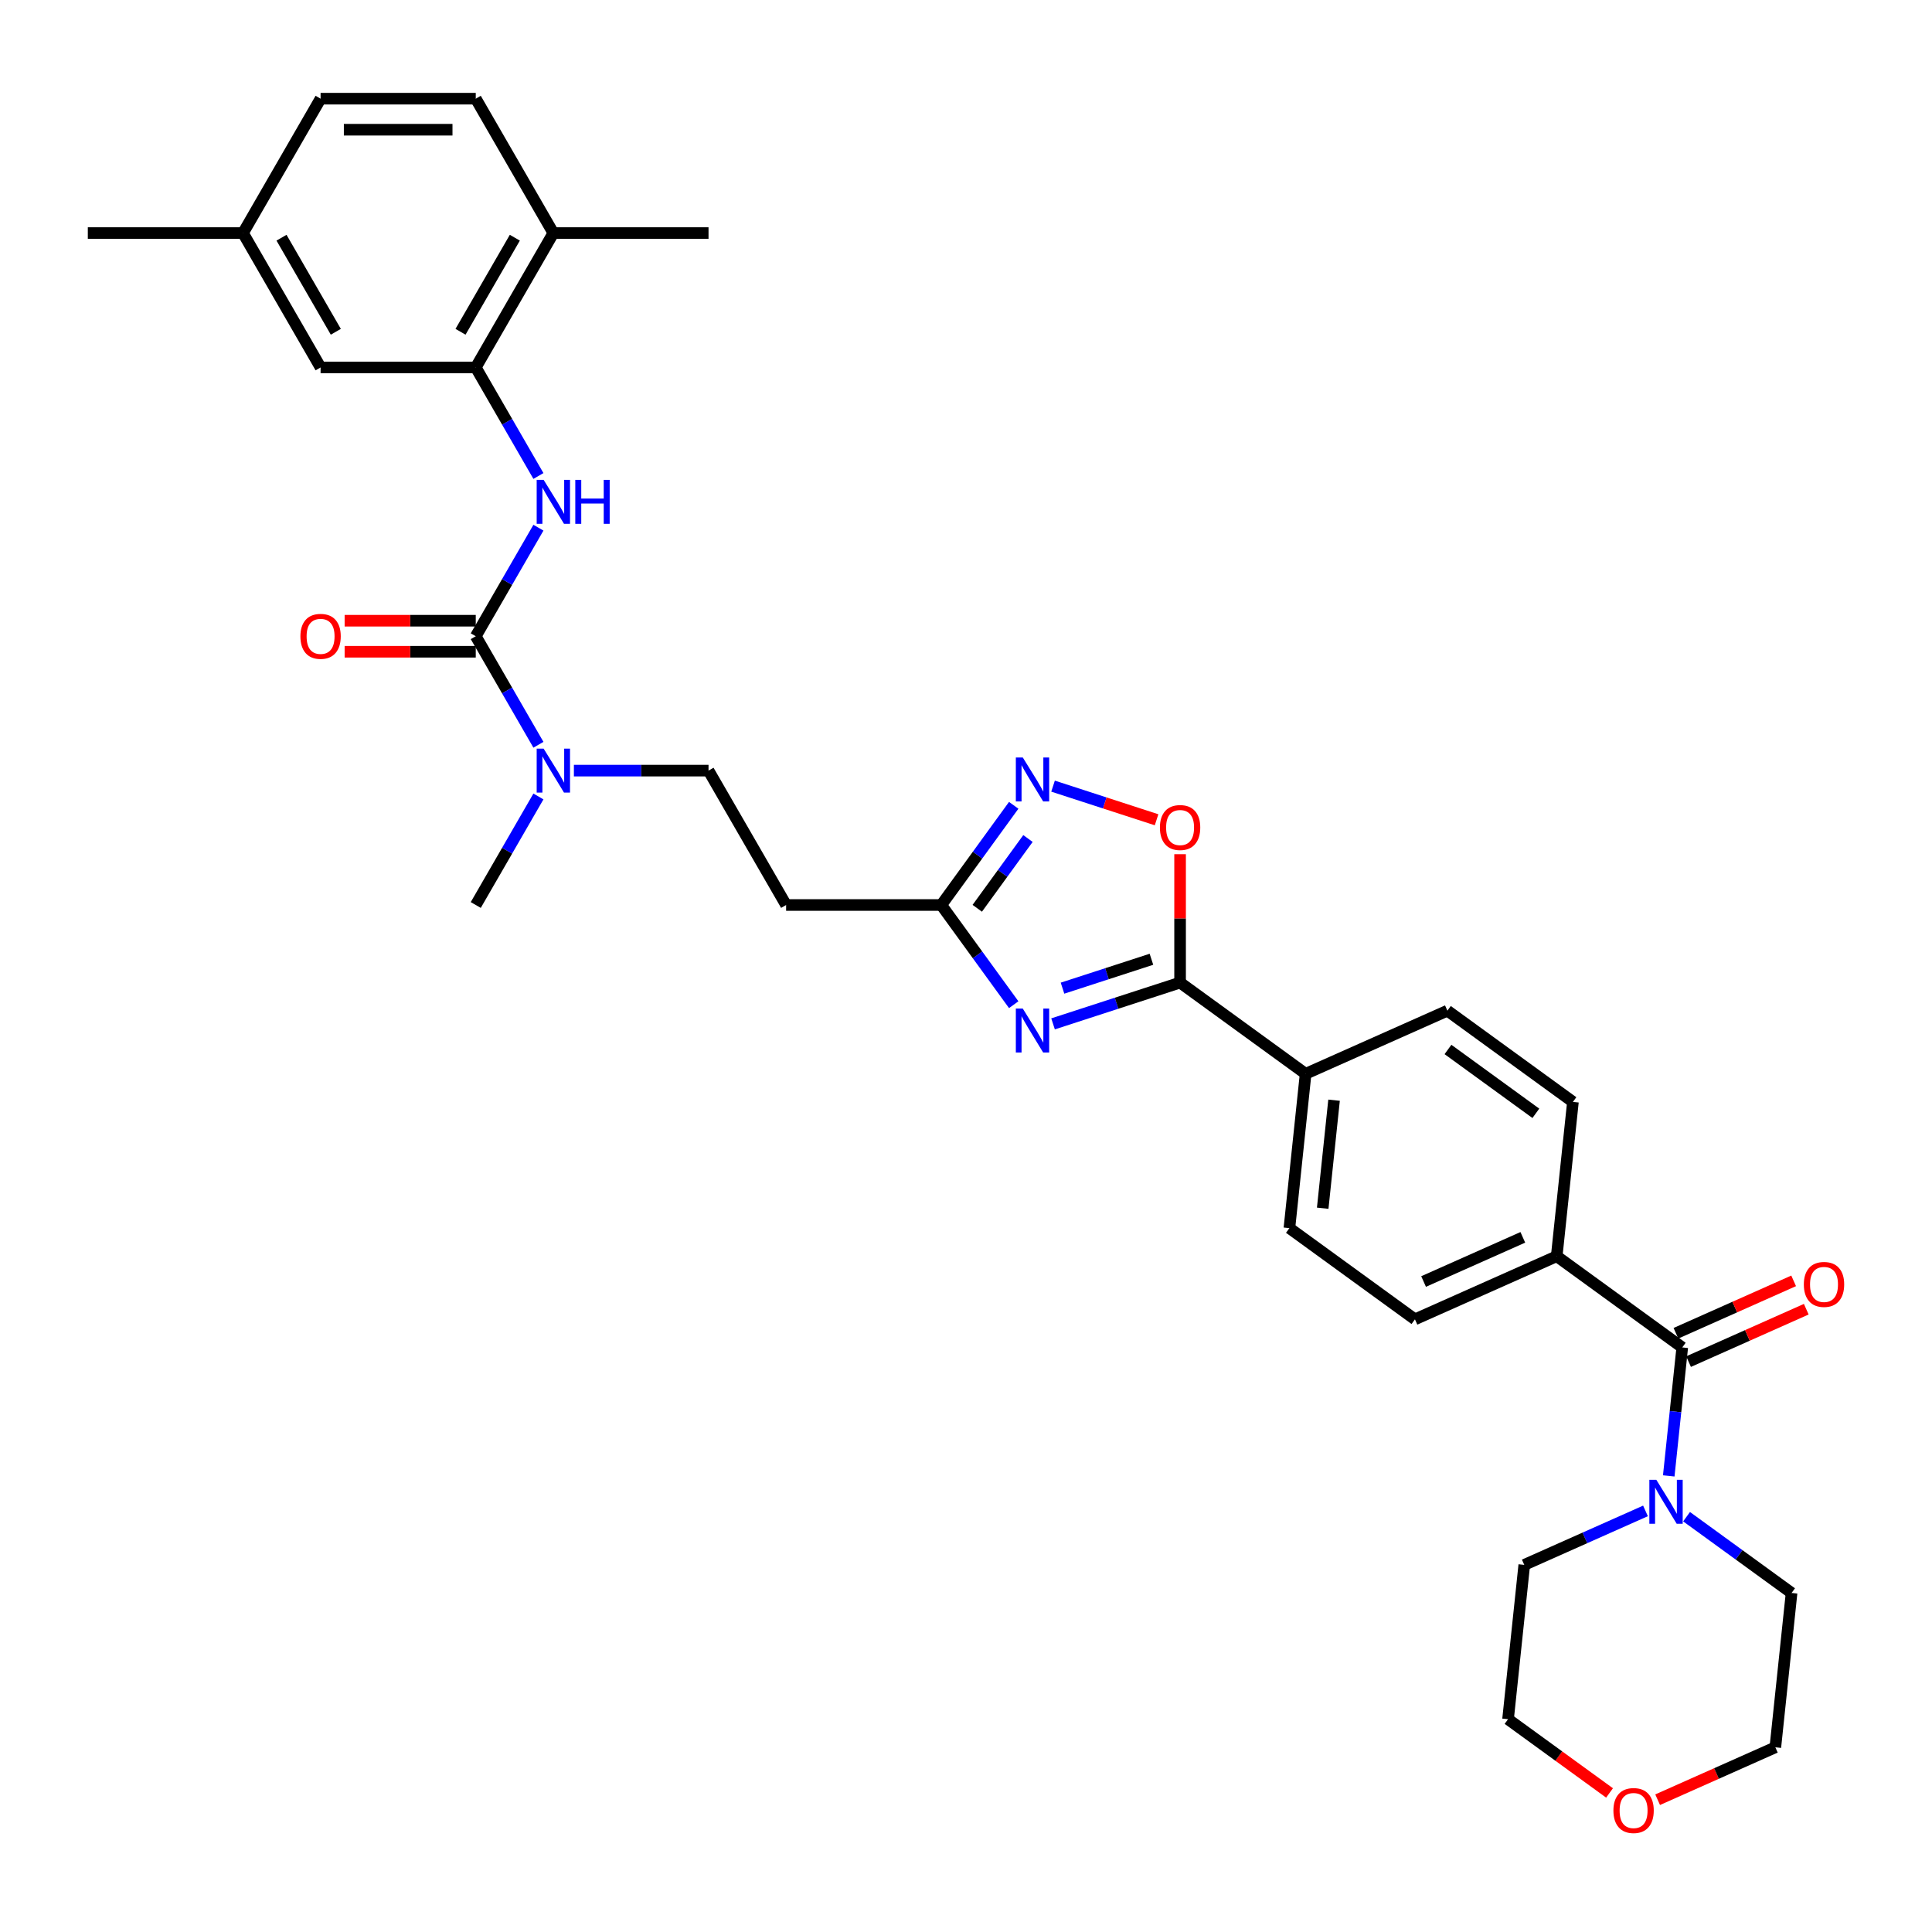 <?xml version='1.0' encoding='iso-8859-1'?>
<svg version='1.1' baseProfile='full'
              xmlns='http://www.w3.org/2000/svg'
                      xmlns:rdkit='http://www.rdkit.org/xml'
                      xmlns:xlink='http://www.w3.org/1999/xlink'
                  xml:space='preserve'
width='1000px' height='1000px' viewBox='0 0 1000 1000'>
<!-- END OF HEADER -->
<rect style='opacity:1.0;fill:#FFFFFF;stroke:none' width='1000' height='1000' x='0' y='0'> </rect>
<path class='bond-0' d='M 545.056,529.953 L 577.933,519.27' style='fill:none;fill-rule:evenodd;stroke:#0000FF;stroke-width:6px;stroke-linecap:butt;stroke-linejoin:miter;stroke-opacity:1' />
<path class='bond-0' d='M 577.933,519.27 L 610.81,508.588' style='fill:none;fill-rule:evenodd;stroke:#000000;stroke-width:6px;stroke-linecap:butt;stroke-linejoin:miter;stroke-opacity:1' />
<path class='bond-0' d='M 549.955,511.47 L 572.969,503.993' style='fill:none;fill-rule:evenodd;stroke:#0000FF;stroke-width:6px;stroke-linecap:butt;stroke-linejoin:miter;stroke-opacity:1' />
<path class='bond-0' d='M 572.969,503.993 L 595.983,496.515' style='fill:none;fill-rule:evenodd;stroke:#000000;stroke-width:6px;stroke-linecap:butt;stroke-linejoin:miter;stroke-opacity:1' />
<path class='bond-3' d='M 524.699,520.027 L 505.955,494.228' style='fill:none;fill-rule:evenodd;stroke:#0000FF;stroke-width:6px;stroke-linecap:butt;stroke-linejoin:miter;stroke-opacity:1' />
<path class='bond-3' d='M 505.955,494.228 L 487.211,468.428' style='fill:none;fill-rule:evenodd;stroke:#000000;stroke-width:6px;stroke-linecap:butt;stroke-linejoin:miter;stroke-opacity:1' />
<path class='bond-5' d='M 610.81,508.588 L 610.81,475.36' style='fill:none;fill-rule:evenodd;stroke:#000000;stroke-width:6px;stroke-linecap:butt;stroke-linejoin:miter;stroke-opacity:1' />
<path class='bond-5' d='M 610.81,475.36 L 610.81,442.132' style='fill:none;fill-rule:evenodd;stroke:#FF0000;stroke-width:6px;stroke-linecap:butt;stroke-linejoin:miter;stroke-opacity:1' />
<path class='bond-11' d='M 610.81,508.588 L 675.789,555.799' style='fill:none;fill-rule:evenodd;stroke:#000000;stroke-width:6px;stroke-linecap:butt;stroke-linejoin:miter;stroke-opacity:1' />
<path class='bond-1' d='M 246.253,329.311 L 262.47,357.4' style='fill:none;fill-rule:evenodd;stroke:#000000;stroke-width:6px;stroke-linecap:butt;stroke-linejoin:miter;stroke-opacity:1' />
<path class='bond-1' d='M 262.47,357.4 L 278.687,385.489' style='fill:none;fill-rule:evenodd;stroke:#0000FF;stroke-width:6px;stroke-linecap:butt;stroke-linejoin:miter;stroke-opacity:1' />
<path class='bond-6' d='M 246.253,329.311 L 262.47,301.222' style='fill:none;fill-rule:evenodd;stroke:#000000;stroke-width:6px;stroke-linecap:butt;stroke-linejoin:miter;stroke-opacity:1' />
<path class='bond-6' d='M 262.47,301.222 L 278.687,273.134' style='fill:none;fill-rule:evenodd;stroke:#0000FF;stroke-width:6px;stroke-linecap:butt;stroke-linejoin:miter;stroke-opacity:1' />
<path class='bond-13' d='M 246.253,321.279 L 212.318,321.279' style='fill:none;fill-rule:evenodd;stroke:#000000;stroke-width:6px;stroke-linecap:butt;stroke-linejoin:miter;stroke-opacity:1' />
<path class='bond-13' d='M 212.318,321.279 L 178.383,321.279' style='fill:none;fill-rule:evenodd;stroke:#FF0000;stroke-width:6px;stroke-linecap:butt;stroke-linejoin:miter;stroke-opacity:1' />
<path class='bond-13' d='M 246.253,337.343 L 212.318,337.343' style='fill:none;fill-rule:evenodd;stroke:#000000;stroke-width:6px;stroke-linecap:butt;stroke-linejoin:miter;stroke-opacity:1' />
<path class='bond-13' d='M 212.318,337.343 L 178.383,337.343' style='fill:none;fill-rule:evenodd;stroke:#FF0000;stroke-width:6px;stroke-linecap:butt;stroke-linejoin:miter;stroke-opacity:1' />
<path class='bond-2' d='M 524.699,416.83 L 505.955,442.629' style='fill:none;fill-rule:evenodd;stroke:#0000FF;stroke-width:6px;stroke-linecap:butt;stroke-linejoin:miter;stroke-opacity:1' />
<path class='bond-2' d='M 505.955,442.629 L 487.211,468.428' style='fill:none;fill-rule:evenodd;stroke:#000000;stroke-width:6px;stroke-linecap:butt;stroke-linejoin:miter;stroke-opacity:1' />
<path class='bond-2' d='M 532.072,434.012 L 518.951,452.071' style='fill:none;fill-rule:evenodd;stroke:#0000FF;stroke-width:6px;stroke-linecap:butt;stroke-linejoin:miter;stroke-opacity:1' />
<path class='bond-2' d='M 518.951,452.071 L 505.83,470.131' style='fill:none;fill-rule:evenodd;stroke:#000000;stroke-width:6px;stroke-linecap:butt;stroke-linejoin:miter;stroke-opacity:1' />
<path class='bond-33' d='M 545.056,406.904 L 571.848,415.609' style='fill:none;fill-rule:evenodd;stroke:#0000FF;stroke-width:6px;stroke-linecap:butt;stroke-linejoin:miter;stroke-opacity:1' />
<path class='bond-33' d='M 571.848,415.609 L 598.64,424.314' style='fill:none;fill-rule:evenodd;stroke:#FF0000;stroke-width:6px;stroke-linecap:butt;stroke-linejoin:miter;stroke-opacity:1' />
<path class='bond-10' d='M 487.211,468.428 L 406.892,468.428' style='fill:none;fill-rule:evenodd;stroke:#000000;stroke-width:6px;stroke-linecap:butt;stroke-linejoin:miter;stroke-opacity:1' />
<path class='bond-4' d='M 870.729,697.43 L 805.749,650.22' style='fill:none;fill-rule:evenodd;stroke:#000000;stroke-width:6px;stroke-linecap:butt;stroke-linejoin:miter;stroke-opacity:1' />
<path class='bond-7' d='M 870.729,697.43 L 867.234,730.679' style='fill:none;fill-rule:evenodd;stroke:#000000;stroke-width:6px;stroke-linecap:butt;stroke-linejoin:miter;stroke-opacity:1' />
<path class='bond-7' d='M 867.234,730.679 L 863.739,763.928' style='fill:none;fill-rule:evenodd;stroke:#0000FF;stroke-width:6px;stroke-linecap:butt;stroke-linejoin:miter;stroke-opacity:1' />
<path class='bond-14' d='M 873.995,704.768 L 904.458,691.205' style='fill:none;fill-rule:evenodd;stroke:#000000;stroke-width:6px;stroke-linecap:butt;stroke-linejoin:miter;stroke-opacity:1' />
<path class='bond-14' d='M 904.458,691.205 L 934.921,677.642' style='fill:none;fill-rule:evenodd;stroke:#FF0000;stroke-width:6px;stroke-linecap:butt;stroke-linejoin:miter;stroke-opacity:1' />
<path class='bond-14' d='M 867.462,690.093 L 897.925,676.53' style='fill:none;fill-rule:evenodd;stroke:#000000;stroke-width:6px;stroke-linecap:butt;stroke-linejoin:miter;stroke-opacity:1' />
<path class='bond-14' d='M 897.925,676.53 L 928.388,662.967' style='fill:none;fill-rule:evenodd;stroke:#FF0000;stroke-width:6px;stroke-linecap:butt;stroke-linejoin:miter;stroke-opacity:1' />
<path class='bond-8' d='M 278.687,246.371 L 262.47,218.283' style='fill:none;fill-rule:evenodd;stroke:#0000FF;stroke-width:6px;stroke-linecap:butt;stroke-linejoin:miter;stroke-opacity:1' />
<path class='bond-8' d='M 262.47,218.283 L 246.253,190.194' style='fill:none;fill-rule:evenodd;stroke:#000000;stroke-width:6px;stroke-linecap:butt;stroke-linejoin:miter;stroke-opacity:1' />
<path class='bond-26' d='M 872.967,785.036 L 900.14,804.778' style='fill:none;fill-rule:evenodd;stroke:#0000FF;stroke-width:6px;stroke-linecap:butt;stroke-linejoin:miter;stroke-opacity:1' />
<path class='bond-26' d='M 900.14,804.778 L 927.313,824.52' style='fill:none;fill-rule:evenodd;stroke:#000000;stroke-width:6px;stroke-linecap:butt;stroke-linejoin:miter;stroke-opacity:1' />
<path class='bond-27' d='M 851.699,782.044 L 820.328,796.011' style='fill:none;fill-rule:evenodd;stroke:#0000FF;stroke-width:6px;stroke-linecap:butt;stroke-linejoin:miter;stroke-opacity:1' />
<path class='bond-27' d='M 820.328,796.011 L 788.958,809.978' style='fill:none;fill-rule:evenodd;stroke:#000000;stroke-width:6px;stroke-linecap:butt;stroke-linejoin:miter;stroke-opacity:1' />
<path class='bond-15' d='M 246.253,190.194 L 286.413,120.635' style='fill:none;fill-rule:evenodd;stroke:#000000;stroke-width:6px;stroke-linecap:butt;stroke-linejoin:miter;stroke-opacity:1' />
<path class='bond-15' d='M 238.365,171.728 L 266.477,123.037' style='fill:none;fill-rule:evenodd;stroke:#000000;stroke-width:6px;stroke-linecap:butt;stroke-linejoin:miter;stroke-opacity:1' />
<path class='bond-16' d='M 246.253,190.194 L 165.934,190.194' style='fill:none;fill-rule:evenodd;stroke:#000000;stroke-width:6px;stroke-linecap:butt;stroke-linejoin:miter;stroke-opacity:1' />
<path class='bond-9' d='M 297.047,398.87 L 331.889,398.87' style='fill:none;fill-rule:evenodd;stroke:#0000FF;stroke-width:6px;stroke-linecap:butt;stroke-linejoin:miter;stroke-opacity:1' />
<path class='bond-9' d='M 331.889,398.87 L 366.732,398.87' style='fill:none;fill-rule:evenodd;stroke:#000000;stroke-width:6px;stroke-linecap:butt;stroke-linejoin:miter;stroke-opacity:1' />
<path class='bond-28' d='M 278.687,412.251 L 262.47,440.34' style='fill:none;fill-rule:evenodd;stroke:#0000FF;stroke-width:6px;stroke-linecap:butt;stroke-linejoin:miter;stroke-opacity:1' />
<path class='bond-28' d='M 262.47,440.34 L 246.253,468.428' style='fill:none;fill-rule:evenodd;stroke:#000000;stroke-width:6px;stroke-linecap:butt;stroke-linejoin:miter;stroke-opacity:1' />
<path class='bond-17' d='M 406.892,468.428 L 366.732,398.87' style='fill:none;fill-rule:evenodd;stroke:#000000;stroke-width:6px;stroke-linecap:butt;stroke-linejoin:miter;stroke-opacity:1' />
<path class='bond-18' d='M 675.789,555.799 L 667.394,635.678' style='fill:none;fill-rule:evenodd;stroke:#000000;stroke-width:6px;stroke-linecap:butt;stroke-linejoin:miter;stroke-opacity:1' />
<path class='bond-18' d='M 690.506,569.46 L 684.629,625.375' style='fill:none;fill-rule:evenodd;stroke:#000000;stroke-width:6px;stroke-linecap:butt;stroke-linejoin:miter;stroke-opacity:1' />
<path class='bond-19' d='M 675.789,555.799 L 749.165,523.13' style='fill:none;fill-rule:evenodd;stroke:#000000;stroke-width:6px;stroke-linecap:butt;stroke-linejoin:miter;stroke-opacity:1' />
<path class='bond-12' d='M 805.749,650.22 L 814.145,570.34' style='fill:none;fill-rule:evenodd;stroke:#000000;stroke-width:6px;stroke-linecap:butt;stroke-linejoin:miter;stroke-opacity:1' />
<path class='bond-34' d='M 805.749,650.22 L 732.373,682.888' style='fill:none;fill-rule:evenodd;stroke:#000000;stroke-width:6px;stroke-linecap:butt;stroke-linejoin:miter;stroke-opacity:1' />
<path class='bond-34' d='M 788.209,640.445 L 736.846,663.313' style='fill:none;fill-rule:evenodd;stroke:#000000;stroke-width:6px;stroke-linecap:butt;stroke-linejoin:miter;stroke-opacity:1' />
<path class='bond-23' d='M 286.413,120.635 L 246.253,51.077' style='fill:none;fill-rule:evenodd;stroke:#000000;stroke-width:6px;stroke-linecap:butt;stroke-linejoin:miter;stroke-opacity:1' />
<path class='bond-31' d='M 286.413,120.635 L 366.732,120.635' style='fill:none;fill-rule:evenodd;stroke:#000000;stroke-width:6px;stroke-linecap:butt;stroke-linejoin:miter;stroke-opacity:1' />
<path class='bond-24' d='M 165.934,190.194 L 125.774,120.635' style='fill:none;fill-rule:evenodd;stroke:#000000;stroke-width:6px;stroke-linecap:butt;stroke-linejoin:miter;stroke-opacity:1' />
<path class='bond-24' d='M 173.821,171.728 L 145.71,123.037' style='fill:none;fill-rule:evenodd;stroke:#000000;stroke-width:6px;stroke-linecap:butt;stroke-linejoin:miter;stroke-opacity:1' />
<path class='bond-21' d='M 667.394,635.678 L 732.373,682.888' style='fill:none;fill-rule:evenodd;stroke:#000000;stroke-width:6px;stroke-linecap:butt;stroke-linejoin:miter;stroke-opacity:1' />
<path class='bond-20' d='M 749.165,523.13 L 814.145,570.34' style='fill:none;fill-rule:evenodd;stroke:#000000;stroke-width:6px;stroke-linecap:butt;stroke-linejoin:miter;stroke-opacity:1' />
<path class='bond-20' d='M 749.47,543.207 L 794.955,576.255' style='fill:none;fill-rule:evenodd;stroke:#000000;stroke-width:6px;stroke-linecap:butt;stroke-linejoin:miter;stroke-opacity:1' />
<path class='bond-22' d='M 833.092,928.023 L 806.827,908.94' style='fill:none;fill-rule:evenodd;stroke:#FF0000;stroke-width:6px;stroke-linecap:butt;stroke-linejoin:miter;stroke-opacity:1' />
<path class='bond-22' d='M 806.827,908.94 L 780.562,889.858' style='fill:none;fill-rule:evenodd;stroke:#000000;stroke-width:6px;stroke-linecap:butt;stroke-linejoin:miter;stroke-opacity:1' />
<path class='bond-35' d='M 857.991,931.525 L 888.454,917.962' style='fill:none;fill-rule:evenodd;stroke:#FF0000;stroke-width:6px;stroke-linecap:butt;stroke-linejoin:miter;stroke-opacity:1' />
<path class='bond-35' d='M 888.454,917.962 L 918.917,904.399' style='fill:none;fill-rule:evenodd;stroke:#000000;stroke-width:6px;stroke-linecap:butt;stroke-linejoin:miter;stroke-opacity:1' />
<path class='bond-36' d='M 246.253,51.077 L 165.934,51.077' style='fill:none;fill-rule:evenodd;stroke:#000000;stroke-width:6px;stroke-linecap:butt;stroke-linejoin:miter;stroke-opacity:1' />
<path class='bond-36' d='M 234.205,67.141 L 177.981,67.141' style='fill:none;fill-rule:evenodd;stroke:#000000;stroke-width:6px;stroke-linecap:butt;stroke-linejoin:miter;stroke-opacity:1' />
<path class='bond-25' d='M 125.774,120.635 L 165.934,51.077' style='fill:none;fill-rule:evenodd;stroke:#000000;stroke-width:6px;stroke-linecap:butt;stroke-linejoin:miter;stroke-opacity:1' />
<path class='bond-32' d='M 125.774,120.635 L 45.455,120.635' style='fill:none;fill-rule:evenodd;stroke:#000000;stroke-width:6px;stroke-linecap:butt;stroke-linejoin:miter;stroke-opacity:1' />
<path class='bond-30' d='M 927.313,824.52 L 918.917,904.399' style='fill:none;fill-rule:evenodd;stroke:#000000;stroke-width:6px;stroke-linecap:butt;stroke-linejoin:miter;stroke-opacity:1' />
<path class='bond-29' d='M 788.958,809.978 L 780.562,889.858' style='fill:none;fill-rule:evenodd;stroke:#000000;stroke-width:6px;stroke-linecap:butt;stroke-linejoin:miter;stroke-opacity:1' />
<path  class='atom-0' d='M 529.393 522.035
L 536.847 534.083
Q 537.586 535.271, 538.775 537.424
Q 539.964 539.577, 540.028 539.705
L 540.028 522.035
L 543.048 522.035
L 543.048 544.781
L 539.931 544.781
L 531.932 531.609
Q 531 530.067, 530.004 528.3
Q 529.04 526.533, 528.751 525.987
L 528.751 544.781
L 525.795 544.781
L 525.795 522.035
L 529.393 522.035
' fill='#0000FF'/>
<path  class='atom-3' d='M 529.393 392.075
L 536.847 404.123
Q 537.586 405.312, 538.775 407.465
Q 539.964 409.617, 540.028 409.746
L 540.028 392.075
L 543.048 392.075
L 543.048 414.822
L 539.931 414.822
L 531.932 401.649
Q 531 400.107, 530.004 398.34
Q 529.04 396.573, 528.751 396.027
L 528.751 414.822
L 525.795 414.822
L 525.795 392.075
L 529.393 392.075
' fill='#0000FF'/>
<path  class='atom-6' d='M 600.368 428.333
Q 600.368 422.871, 603.067 419.819
Q 605.766 416.767, 610.81 416.767
Q 615.854 416.767, 618.552 419.819
Q 621.251 422.871, 621.251 428.333
Q 621.251 433.859, 618.52 437.007
Q 615.79 440.124, 610.81 440.124
Q 605.798 440.124, 603.067 437.007
Q 600.368 433.891, 600.368 428.333
M 610.81 437.554
Q 614.28 437.554, 616.143 435.24
Q 618.038 432.895, 618.038 428.333
Q 618.038 423.867, 616.143 421.618
Q 614.28 419.337, 610.81 419.337
Q 607.34 419.337, 605.444 421.586
Q 603.581 423.835, 603.581 428.333
Q 603.581 432.927, 605.444 435.24
Q 607.34 437.554, 610.81 437.554
' fill='#FF0000'/>
<path  class='atom-7' d='M 281.385 248.379
L 288.838 260.427
Q 289.577 261.616, 290.766 263.768
Q 291.955 265.921, 292.019 266.05
L 292.019 248.379
L 295.039 248.379
L 295.039 271.126
L 291.922 271.126
L 283.923 257.953
Q 282.991 256.411, 281.995 254.644
Q 281.031 252.877, 280.742 252.331
L 280.742 271.126
L 277.786 271.126
L 277.786 248.379
L 281.385 248.379
' fill='#0000FF'/>
<path  class='atom-7' d='M 297.77 248.379
L 300.854 248.379
L 300.854 258.05
L 312.484 258.05
L 312.484 248.379
L 315.569 248.379
L 315.569 271.126
L 312.484 271.126
L 312.484 260.62
L 300.854 260.62
L 300.854 271.126
L 297.77 271.126
L 297.77 248.379
' fill='#0000FF'/>
<path  class='atom-8' d='M 857.305 765.936
L 864.759 777.984
Q 865.497 779.173, 866.686 781.325
Q 867.875 783.478, 867.939 783.606
L 867.939 765.936
L 870.959 765.936
L 870.959 788.683
L 867.843 788.683
L 859.843 775.51
Q 858.911 773.968, 857.915 772.201
Q 856.952 770.434, 856.662 769.888
L 856.662 788.683
L 853.707 788.683
L 853.707 765.936
L 857.305 765.936
' fill='#0000FF'/>
<path  class='atom-10' d='M 281.385 387.496
L 288.838 399.544
Q 289.577 400.733, 290.766 402.886
Q 291.955 405.038, 292.019 405.167
L 292.019 387.496
L 295.039 387.496
L 295.039 410.243
L 291.922 410.243
L 283.923 397.071
Q 282.991 395.528, 281.995 393.761
Q 281.031 391.994, 280.742 391.448
L 280.742 410.243
L 277.786 410.243
L 277.786 387.496
L 281.385 387.496
' fill='#0000FF'/>
<path  class='atom-14' d='M 155.492 329.375
Q 155.492 323.914, 158.191 320.862
Q 160.89 317.809, 165.934 317.809
Q 170.978 317.809, 173.676 320.862
Q 176.375 323.914, 176.375 329.375
Q 176.375 334.901, 173.644 338.05
Q 170.913 341.166, 165.934 341.166
Q 160.922 341.166, 158.191 338.05
Q 155.492 334.933, 155.492 329.375
M 165.934 338.596
Q 169.403 338.596, 171.267 336.283
Q 173.162 333.938, 173.162 329.375
Q 173.162 324.91, 171.267 322.661
Q 169.403 320.38, 165.934 320.38
Q 162.464 320.38, 160.568 322.629
Q 158.705 324.877, 158.705 329.375
Q 158.705 333.97, 160.568 336.283
Q 162.464 338.596, 165.934 338.596
' fill='#FF0000'/>
<path  class='atom-15' d='M 933.662 664.826
Q 933.662 659.364, 936.361 656.312
Q 939.06 653.26, 944.104 653.26
Q 949.148 653.26, 951.847 656.312
Q 954.545 659.364, 954.545 664.826
Q 954.545 670.351, 951.815 673.5
Q 949.084 676.616, 944.104 676.616
Q 939.092 676.616, 936.361 673.5
Q 933.662 670.384, 933.662 664.826
M 944.104 674.046
Q 947.574 674.046, 949.437 671.733
Q 951.333 669.388, 951.333 664.826
Q 951.333 660.36, 949.437 658.111
Q 947.574 655.83, 944.104 655.83
Q 940.634 655.83, 938.739 658.079
Q 936.875 660.328, 936.875 664.826
Q 936.875 669.42, 938.739 671.733
Q 940.634 674.046, 944.104 674.046
' fill='#FF0000'/>
<path  class='atom-23' d='M 835.1 937.132
Q 835.1 931.671, 837.799 928.619
Q 840.498 925.566, 845.542 925.566
Q 850.586 925.566, 853.284 928.619
Q 855.983 931.671, 855.983 937.132
Q 855.983 942.658, 853.252 945.807
Q 850.521 948.923, 845.542 948.923
Q 840.53 948.923, 837.799 945.807
Q 835.1 942.69, 835.1 937.132
M 845.542 946.353
Q 849.011 946.353, 850.875 944.04
Q 852.77 941.695, 852.77 937.132
Q 852.77 932.667, 850.875 930.418
Q 849.011 928.137, 845.542 928.137
Q 842.072 928.137, 840.176 930.386
Q 838.313 932.634, 838.313 937.132
Q 838.313 941.727, 840.176 944.04
Q 842.072 946.353, 845.542 946.353
' fill='#FF0000'/>
</svg>
